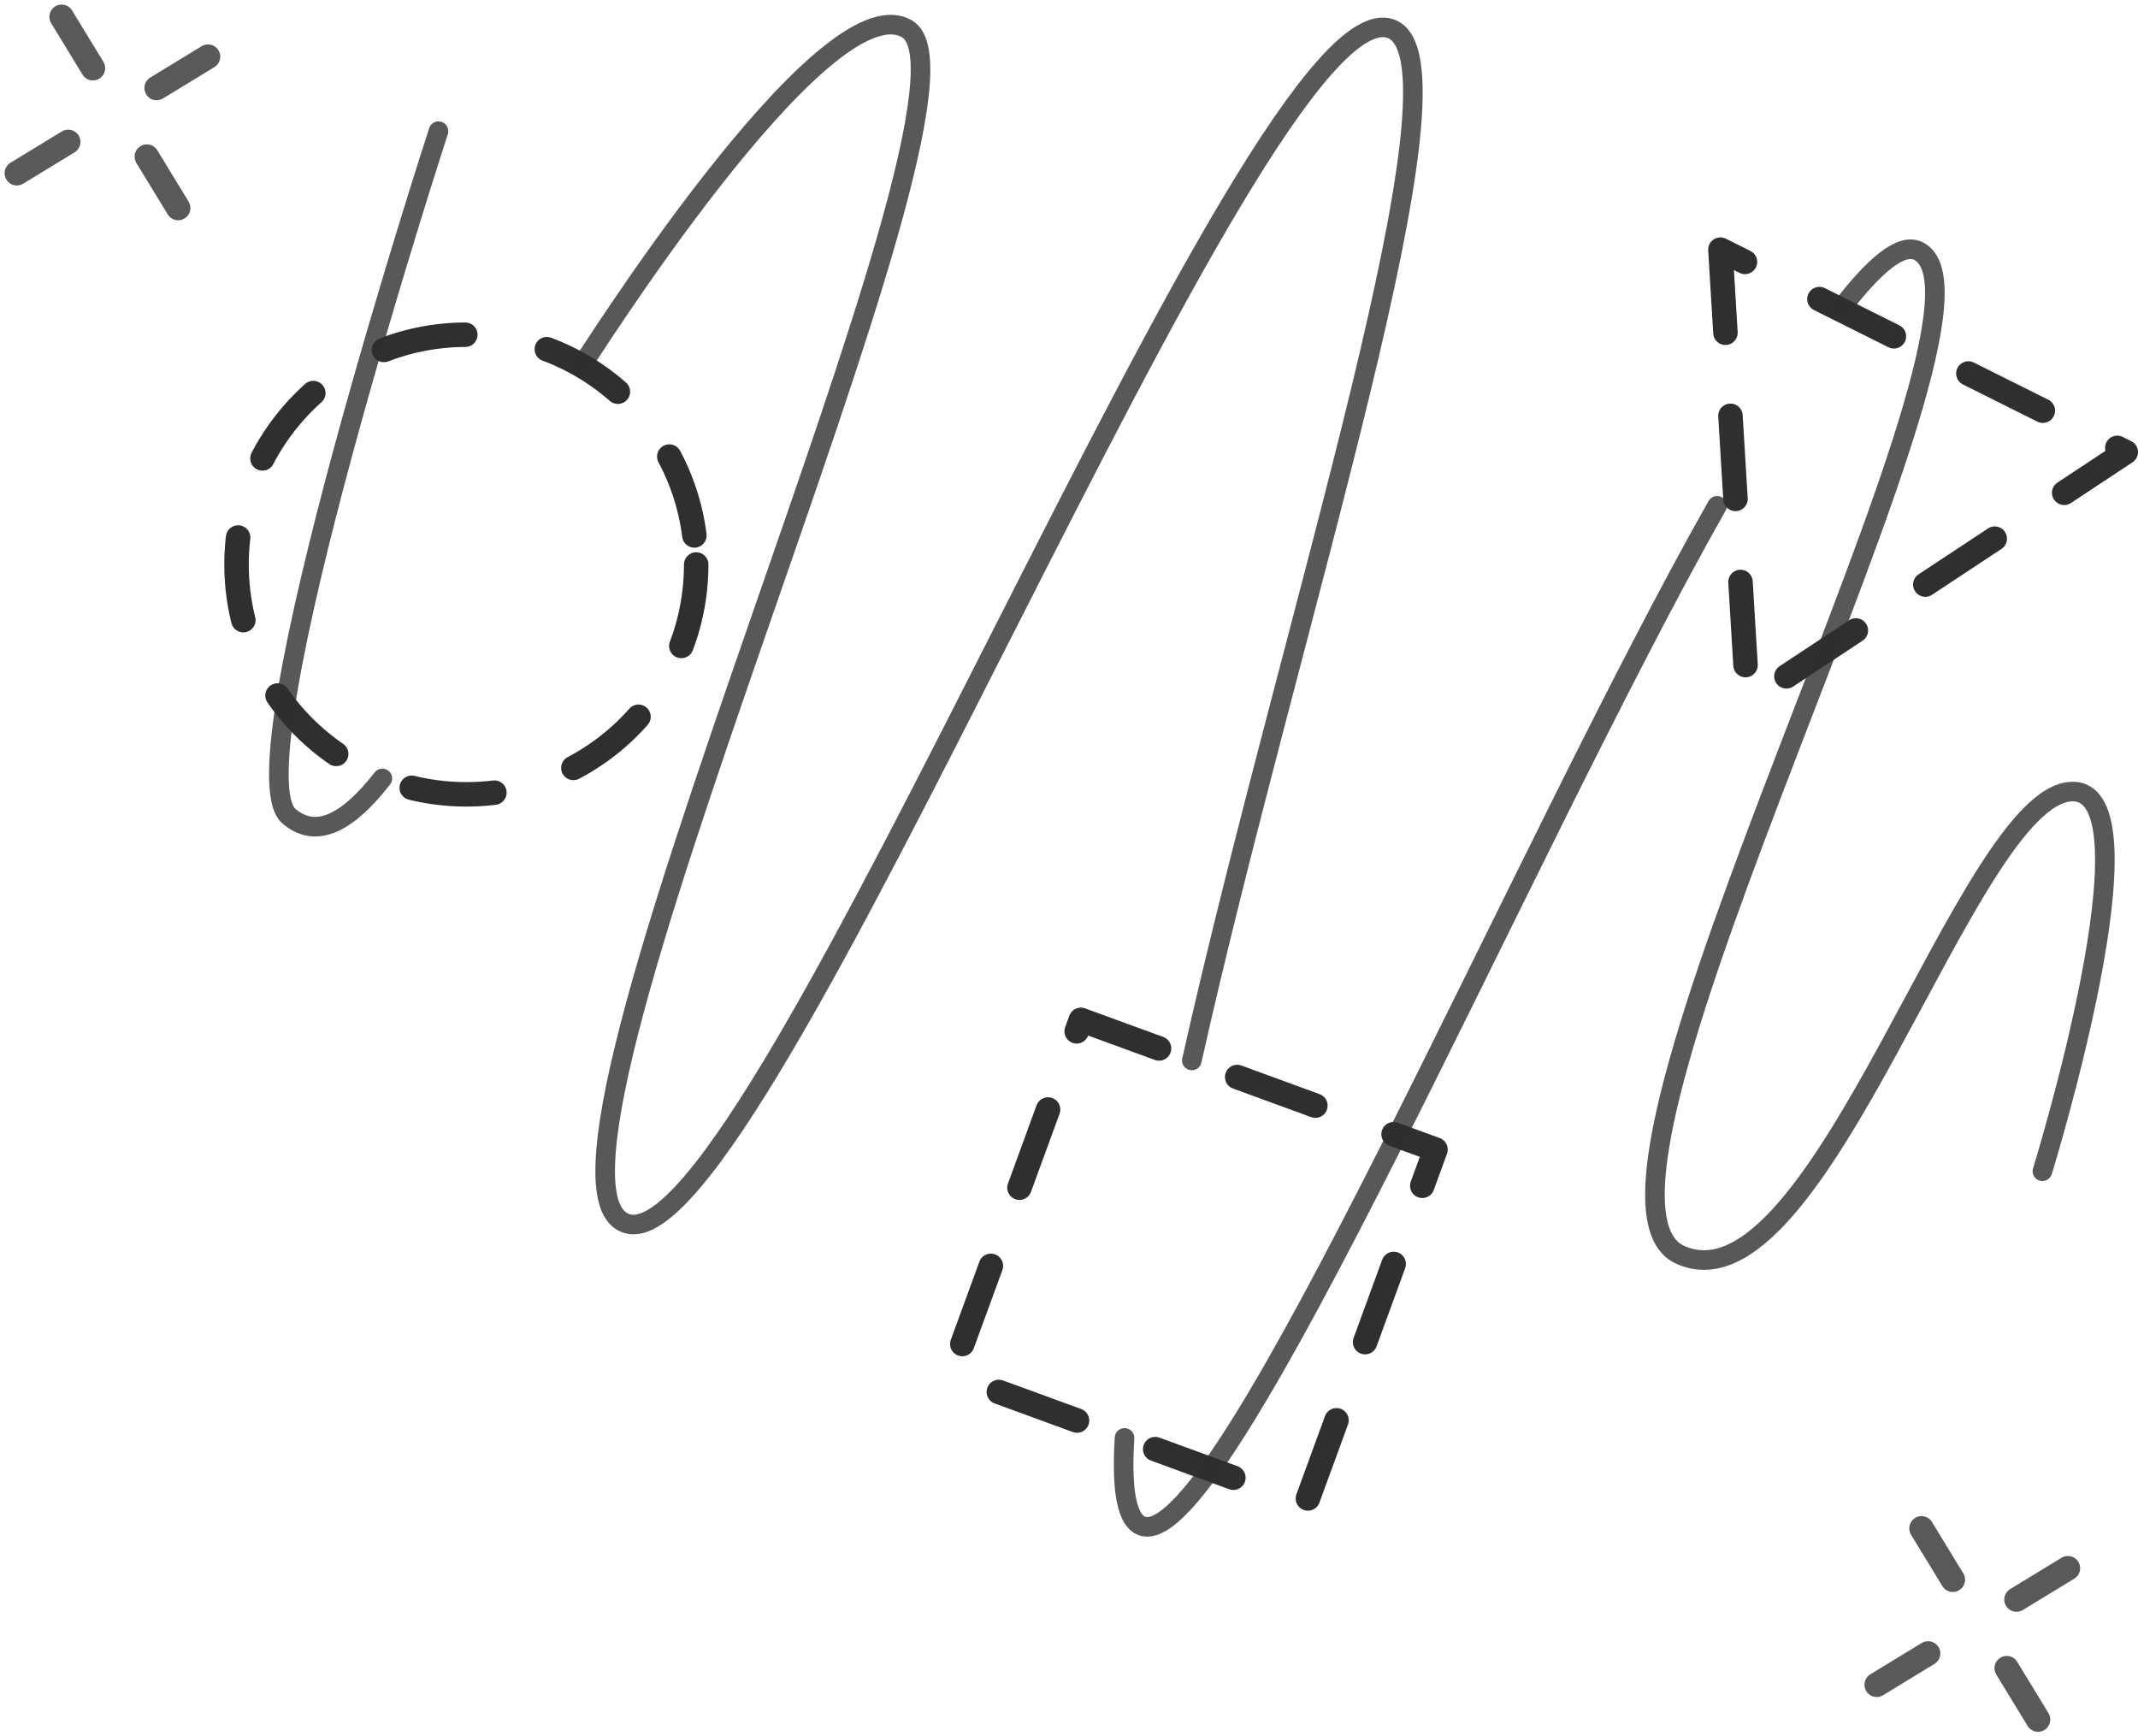 <svg xmlns="http://www.w3.org/2000/svg" width="436.646" height="354.632" viewBox="0 0 436.646 354.632">
  <g id="Group_163" data-name="Group 163" transform="translate(-1311.316 -466.36)">
    <g id="Group_69" data-name="Group 69" transform="translate(-3414)">
      <g id="Group_68" data-name="Group 68">
        <circle id="Ellipse_62" data-name="Ellipse 62" cx="46.938" cy="46.938" r="46.938" transform="translate(4773.625 534.718)" fill="none" stroke="#2f2f2f" stroke-linecap="round" stroke-linejoin="round" stroke-width="5" stroke-dasharray="17 17"/>
        <rect id="Rectangle_71" data-name="Rectangle 71" width="77.124" height="77.124" transform="translate(4946.06 674.653) rotate(20.088)" fill="none" stroke="#2f2f2f" stroke-linecap="round" stroke-linejoin="round" stroke-width="5" stroke-dasharray="17 17"/>
        <path id="Path_206" data-name="Path 206" d="M5076.679,517.347l5.583,92.367,77.2-51.018Z" fill="none" stroke="#2f2f2f" stroke-linecap="round" stroke-linejoin="round" stroke-width="5" stroke-dasharray="17 17"/>
        <path id="Path_207" data-name="Path 207" d="M5101.179,529.584c6.93-9.094,12.461-13.737,15.971-11.937,22.448,11.512-77.137,192.188-48.684,204.992s58.487-93.77,79.922-94.606c18.24-.711-5.945,77.534-5.945,77.534" fill="none" stroke="#2f2f2f" stroke-linecap="round" stroke-linejoin="round" stroke-width="4" opacity="0.8"/>
        <path id="Path_208" data-name="Path 208" d="M4954.979,760.035c-.66,10.733.422,17.3,3.943,18.088,17.03,3.8,77.125-137.953,117.081-208.464" fill="none" stroke="#2f2f2f" stroke-linecap="round" stroke-linejoin="round" stroke-width="4" opacity="0.8"/>
        <path id="Path_209" data-name="Path 209" d="M4844.1,541.055c-.416.908,49.377-78.761,66.449-68.8,20.89,12.186-84.337,236.261-57.106,244.035s128.136-254.044,155.929-244.06c17.581,6.315-20.666,121.4-40.648,210.715" fill="none" stroke="#2f2f2f" stroke-linecap="round" stroke-linejoin="round" stroke-width="4" opacity="0.8"/>
        <path id="Path_210" data-name="Path 210" d="M4814.872,493.151s-42.317,129.9-30.534,139.917c5.648,4.8,12.139,1.177,19.07-7.721" fill="none" stroke="#2f2f2f" stroke-linecap="round" stroke-linejoin="round" stroke-width="4" opacity="0.8"/>
        <g id="Group_66" data-name="Group 66" opacity="0.8">
          <line id="Line_167" data-name="Line 167" x1="6.395" y1="10.491" transform="translate(4755.307 498.35)" fill="none" stroke="#2f2f2f" stroke-linecap="round" stroke-linejoin="round" stroke-width="5"/>
          <line id="Line_168" data-name="Line 168" x1="6.395" y1="10.491" transform="translate(4737.901 469.796)" fill="none" stroke="#2f2f2f" stroke-linecap="round" stroke-linejoin="round" stroke-width="5"/>
          <line id="Line_169" data-name="Line 169" y1="6.395" x2="10.491" transform="translate(4728.752 495.342)" fill="none" stroke="#2f2f2f" stroke-linecap="round" stroke-linejoin="round" stroke-width="5"/>
          <line id="Line_170" data-name="Line 170" y1="6.395" x2="10.491" transform="translate(4757.306 477.936)" fill="none" stroke="#2f2f2f" stroke-linecap="round" stroke-linejoin="round" stroke-width="5"/>
        </g>
        <g id="Group_67" data-name="Group 67" opacity="0.8">
          <line id="Line_171" data-name="Line 171" x1="6.395" y1="10.491" transform="translate(5135.154 807.065)" fill="none" stroke="#2f2f2f" stroke-linecap="round" stroke-linejoin="round" stroke-width="5"/>
          <line id="Line_172" data-name="Line 172" x1="6.395" y1="10.491" transform="translate(5117.748 778.511)" fill="none" stroke="#2f2f2f" stroke-linecap="round" stroke-linejoin="round" stroke-width="5"/>
          <line id="Line_173" data-name="Line 173" y1="6.395" x2="10.491" transform="translate(5108.6 804.057)" fill="none" stroke="#2f2f2f" stroke-linecap="round" stroke-linejoin="round" stroke-width="5"/>
          <line id="Line_174" data-name="Line 174" y1="6.395" x2="10.491" transform="translate(5137.153 786.651)" fill="none" stroke="#2f2f2f" stroke-linecap="round" stroke-linejoin="round" stroke-width="5"/>
        </g>
      </g>
    </g>
  </g>
</svg>

